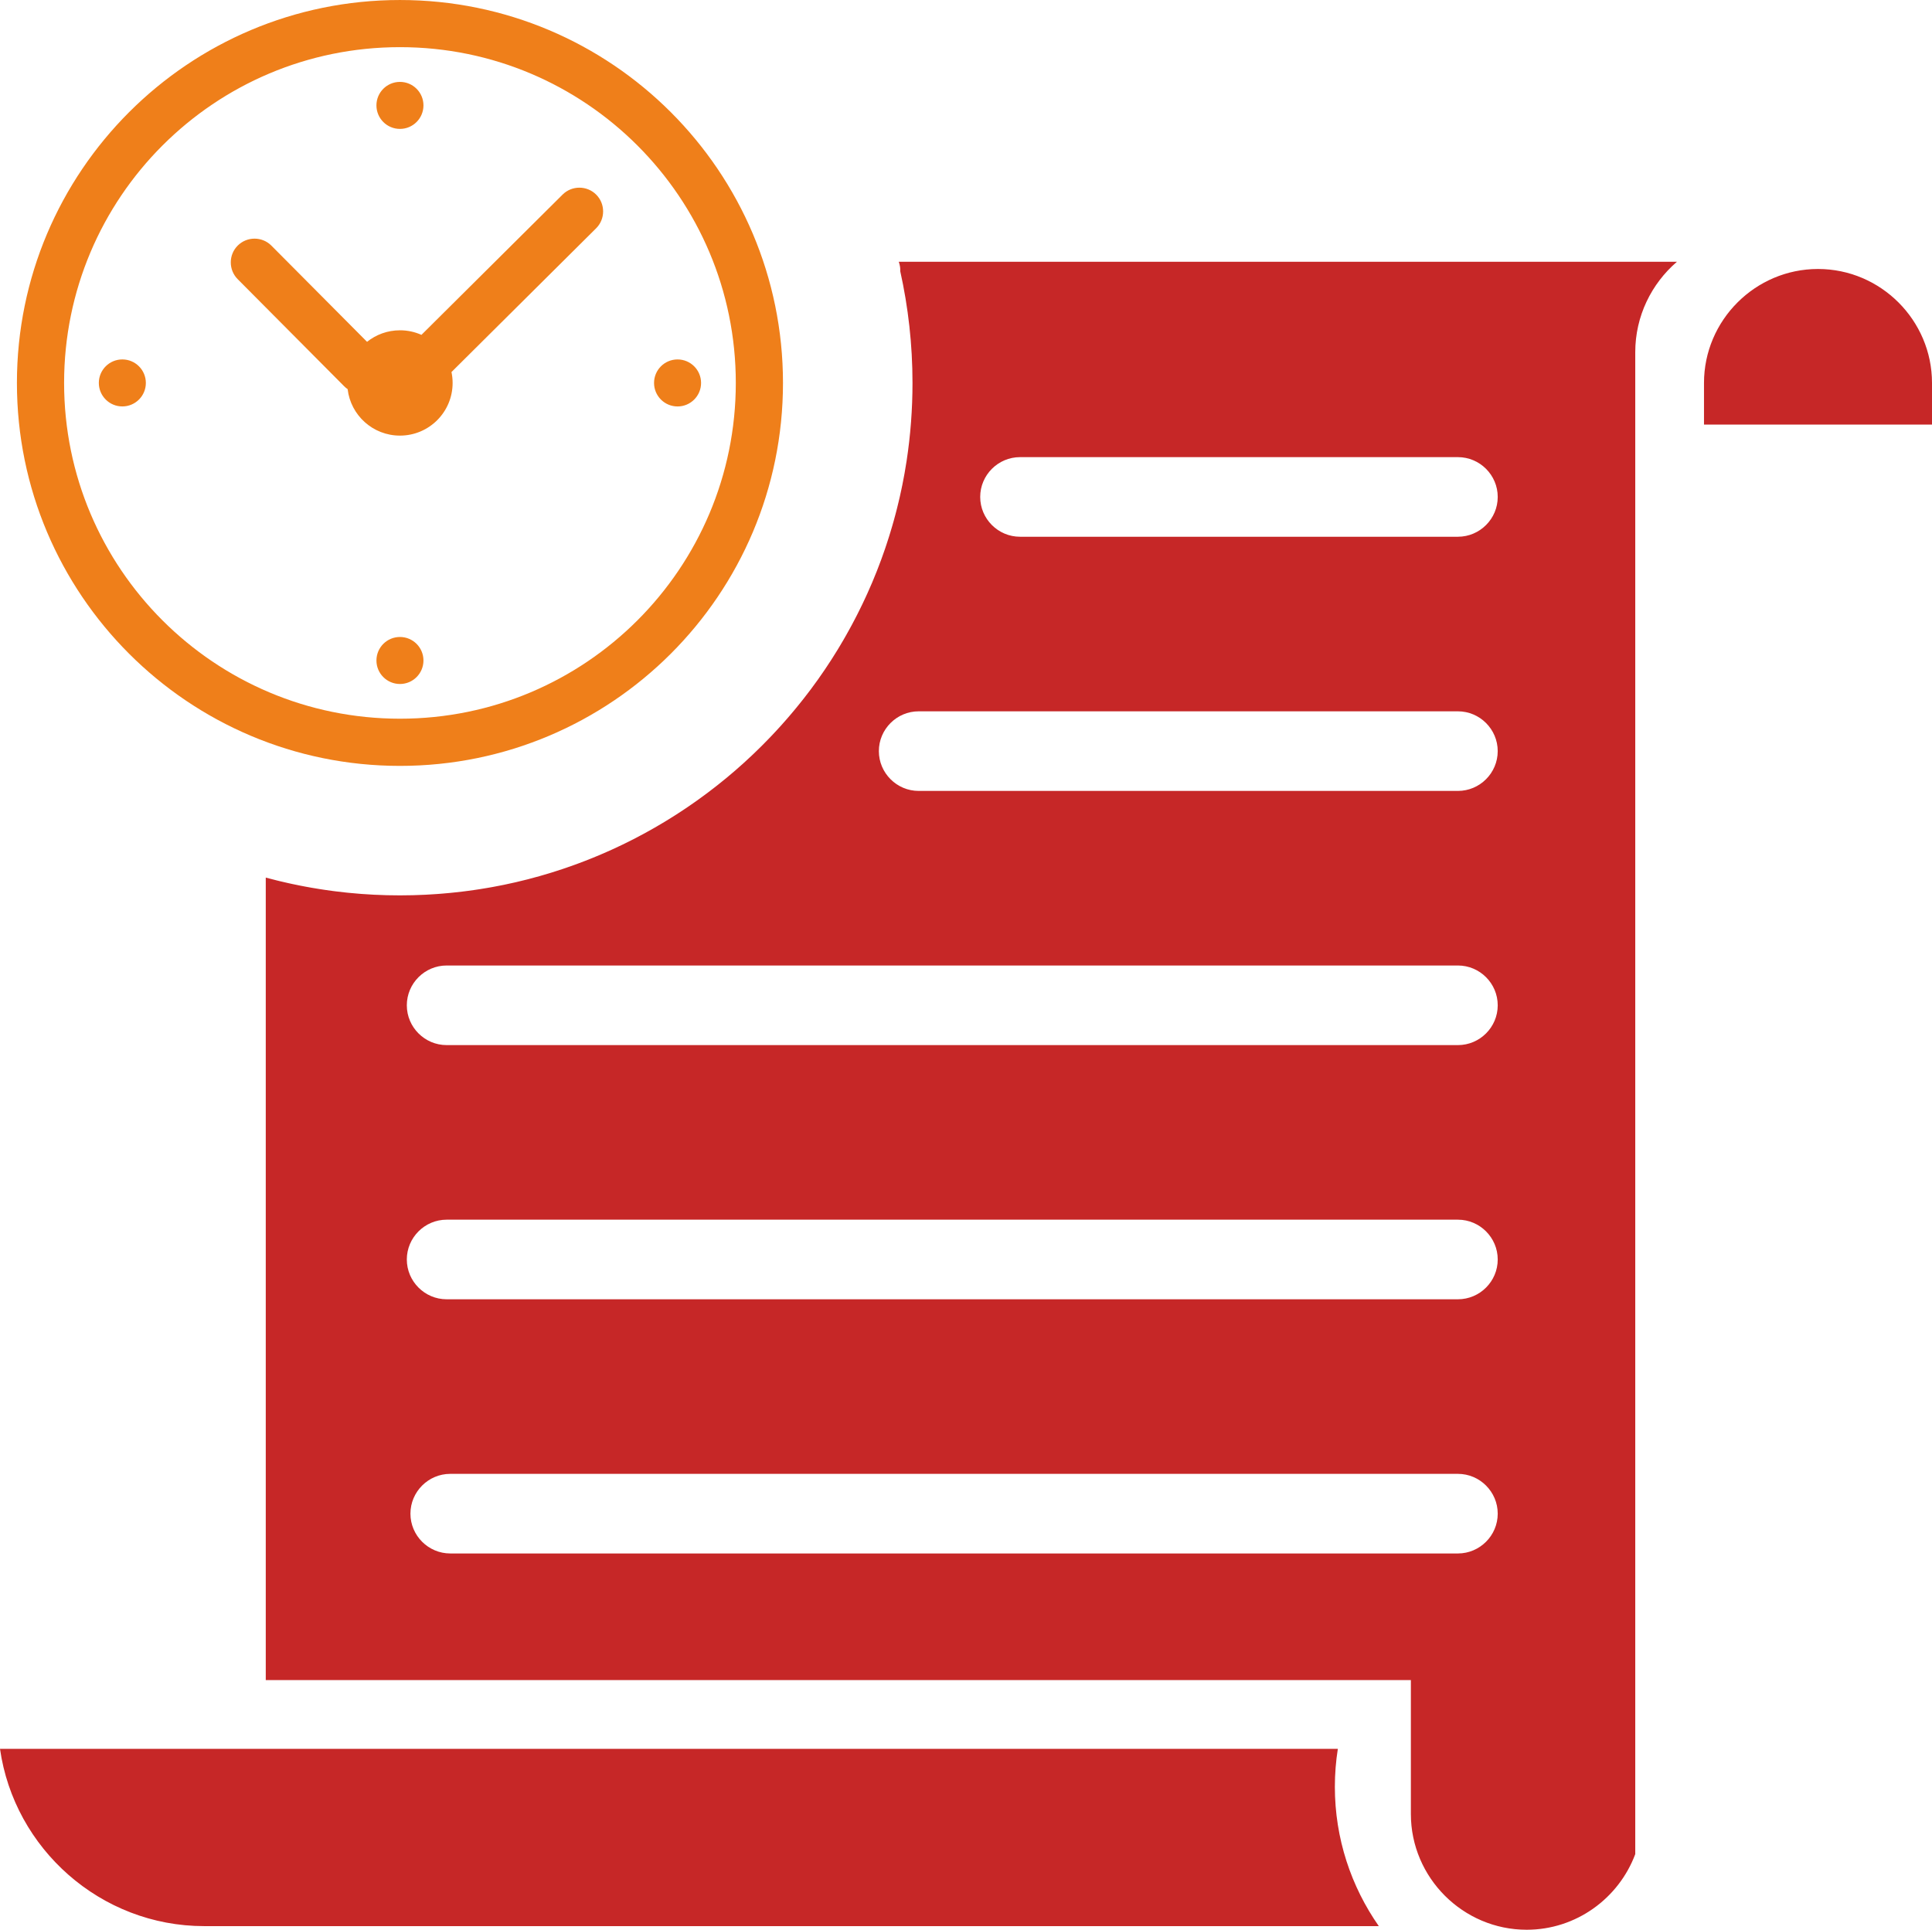 <?xml version="1.0" encoding="UTF-8"?>
<!DOCTYPE svg PUBLIC "-//W3C//DTD SVG 1.1//EN" "http://www.w3.org/Graphics/SVG/1.1/DTD/svg11.dtd">
<!-- Creator: CorelDRAW -->
<svg xmlns="http://www.w3.org/2000/svg" xml:space="preserve" width="74.078mm" height="74.009mm" style="shape-rendering:geometricPrecision; text-rendering:geometricPrecision; image-rendering:optimizeQuality; fill-rule:evenodd; clip-rule:evenodd"
viewBox="0 0 215.816 215.613"
 xmlns:xlink="http://www.w3.org/1999/xlink">
 <defs>
  <style type="text/css">
   <![CDATA[
    .fil0 {fill:#C62727}
    .fil1 {fill:#EF7F1A}
   ]]>
  </style>
 </defs>
 <g id="Layer_x0020_1">
  <path class="fil0" d="M154.021 215.209l-131.207 0c-11.576,0 -21.229,-8.652 -22.814,-19.809l149.445 0c-0.219,1.384 -0.333,2.802 -0.333,4.245l0 0c0,5.773 1.819,11.142 4.909,15.564zm49.061 -185.156l0 0c-7.004,0 -12.735,5.731 -12.735,12.735l0 4.649 25.469 0 0 -4.649c0,-7.004 -5.73,-12.735 -12.735,-12.735zm-102.684 -0.808l22.841 0 47.3 0 0 0 0.404 0 16.381 0c-2.847,2.452 -4.657,6.078 -4.657,10.107l0 167.814c-1.835,4.92 -6.589,8.448 -12.128,8.448l0 0c-7.115,0 -12.937,-5.821 -12.937,-12.936l0 -14.958 -127.915 0 0 -89.666 0.029 0.008c0.431,0.117 0.864,0.228 1.299,0.334l0.022 0.005 0.226 0.055c0.321,0.077 0.643,0.151 0.966,0.223l0.446 0.097c0.288,0.061 0.576,0.121 0.865,0.178 0.211,0.042 0.422,0.082 0.634,0.121 0.23,0.043 0.46,0.084 0.69,0.124 0.274,0.047 0.548,0.093 0.823,0.136 0.175,0.028 0.35,0.055 0.525,0.081 0.327,0.049 0.656,0.094 0.985,0.138l0.371 0.047c0.371,0.046 0.743,0.089 1.116,0.128l0.267 0.027c0.411,0.041 0.824,0.077 1.238,0.11l0.152 0.012c0.444,0.034 0.889,0.062 1.336,0.085l0.097 0.005c0.47,0.024 0.941,0.042 1.414,0.054l0.012 0.001 0.023 0c0.483,0.012 0.968,0.018 1.455,0.018 0.472,0 0.943,-0.006 1.412,-0.018 0.154,-0.004 0.307,-0.011 0.461,-0.016 0.316,-0.011 0.632,-0.021 0.946,-0.036 0.185,-0.009 0.368,-0.021 0.552,-0.032 0.282,-0.017 0.563,-0.033 0.845,-0.054 0.191,-0.014 0.38,-0.03 0.571,-0.046 0.273,-0.023 0.546,-0.046 0.818,-0.073 0.201,-0.019 0.401,-0.04 0.601,-0.062 0.258,-0.028 0.516,-0.057 0.773,-0.088 0.202,-0.025 0.404,-0.05 0.605,-0.077 0.256,-0.034 0.511,-0.07 0.766,-0.107 0.203,-0.029 0.405,-0.06 0.607,-0.091 0.256,-0.04 0.51,-0.083 0.764,-0.126 0.195,-0.033 0.391,-0.066 0.586,-0.102 0.269,-0.049 0.537,-0.102 0.805,-0.154 0.178,-0.035 0.356,-0.068 0.533,-0.105 0.31,-0.064 0.618,-0.133 0.926,-0.202 0.134,-0.03 0.269,-0.058 0.402,-0.089 0.438,-0.102 0.874,-0.207 1.308,-0.319 0.107,-0.028 0.214,-0.058 0.32,-0.086 0.332,-0.088 0.663,-0.176 0.992,-0.269 0.155,-0.044 0.31,-0.091 0.465,-0.136 0.277,-0.081 0.553,-0.162 0.828,-0.246 0.174,-0.054 0.346,-0.11 0.519,-0.165 0.255,-0.081 0.509,-0.163 0.762,-0.247 0.179,-0.06 0.358,-0.122 0.536,-0.184 0.248,-0.086 0.495,-0.172 0.741,-0.261 0.176,-0.064 0.351,-0.128 0.526,-0.193 0.246,-0.092 0.492,-0.185 0.736,-0.28 0.175,-0.068 0.349,-0.136 0.523,-0.206 0.245,-0.098 0.489,-0.198 0.732,-0.299 0.167,-0.069 0.334,-0.139 0.5,-0.21 0.251,-0.107 0.499,-0.217 0.748,-0.327 0.16,-0.071 0.321,-0.141 0.48,-0.214 0.259,-0.118 0.517,-0.24 0.775,-0.362 0.144,-0.068 0.288,-0.134 0.43,-0.203 0.317,-0.154 0.632,-0.311 0.945,-0.47 0.081,-0.041 0.163,-0.08 0.243,-0.121 0.392,-0.201 0.781,-0.406 1.167,-0.616 0.126,-0.068 0.25,-0.139 0.375,-0.208 0.26,-0.143 0.519,-0.286 0.776,-0.434 0.155,-0.089 0.309,-0.18 0.463,-0.271 0.228,-0.133 0.457,-0.267 0.683,-0.403 0.158,-0.095 0.314,-0.192 0.47,-0.289 0.221,-0.136 0.441,-0.273 0.66,-0.412 0.154,-0.098 0.306,-0.196 0.458,-0.295 0.219,-0.142 0.438,-0.286 0.655,-0.431 0.152,-0.101 0.304,-0.204 0.454,-0.307 0.214,-0.146 0.427,-0.294 0.639,-0.443 0.15,-0.105 0.3,-0.211 0.449,-0.318 0.212,-0.153 0.423,-0.307 0.633,-0.462 0.143,-0.105 0.287,-0.211 0.429,-0.318 0.215,-0.162 0.429,-0.327 0.642,-0.492 0.136,-0.105 0.273,-0.21 0.408,-0.317 0.231,-0.183 0.46,-0.369 0.689,-0.555 0.11,-0.09 0.222,-0.178 0.331,-0.268 0.338,-0.279 0.673,-0.562 1.004,-0.849l0.001 -0.001c0.329,-0.285 0.655,-0.574 0.977,-0.867 0.114,-0.104 0.227,-0.211 0.341,-0.316 0.209,-0.193 0.418,-0.385 0.625,-0.581 0.126,-0.119 0.25,-0.241 0.375,-0.362 0.191,-0.185 0.382,-0.369 0.57,-0.557 0.128,-0.127 0.254,-0.256 0.381,-0.385 0.182,-0.184 0.363,-0.368 0.542,-0.554 0.13,-0.135 0.258,-0.271 0.387,-0.407 0.173,-0.183 0.344,-0.367 0.514,-0.553 0.127,-0.138 0.253,-0.277 0.379,-0.417 0.172,-0.191 0.342,-0.383 0.512,-0.577 0.12,-0.137 0.24,-0.274 0.359,-0.412 0.173,-0.201 0.343,-0.404 0.513,-0.607 0.111,-0.133 0.223,-0.265 0.332,-0.399 0.175,-0.214 0.347,-0.429 0.52,-0.645 0.103,-0.129 0.207,-0.257 0.309,-0.387 0.2,-0.255 0.396,-0.513 0.592,-0.771 0.068,-0.089 0.137,-0.178 0.204,-0.267 0.264,-0.353 0.525,-0.71 0.78,-1.07 0.043,-0.06 0.084,-0.122 0.127,-0.182 0.211,-0.299 0.42,-0.599 0.625,-0.902 0.08,-0.119 0.158,-0.239 0.238,-0.358 0.166,-0.249 0.331,-0.498 0.493,-0.749 0.089,-0.139 0.177,-0.279 0.265,-0.419 0.145,-0.23 0.29,-0.46 0.432,-0.691 0.095,-0.155 0.188,-0.311 0.282,-0.467 0.135,-0.225 0.269,-0.452 0.401,-0.679 0.091,-0.157 0.181,-0.314 0.27,-0.472 0.129,-0.228 0.257,-0.457 0.383,-0.686 0.089,-0.161 0.177,-0.322 0.264,-0.484 0.123,-0.23 0.244,-0.461 0.365,-0.692 0.084,-0.163 0.169,-0.325 0.252,-0.488 0.122,-0.239 0.24,-0.481 0.359,-0.722 0.077,-0.157 0.155,-0.313 0.23,-0.471 0.123,-0.256 0.242,-0.514 0.361,-0.771 0.067,-0.146 0.136,-0.292 0.202,-0.439 0.163,-0.362 0.322,-0.726 0.478,-1.092l0.05 -0.114c0.175,-0.413 0.346,-0.829 0.51,-1.248 0.045,-0.113 0.087,-0.227 0.131,-0.34 0.117,-0.302 0.234,-0.605 0.346,-0.909 0.057,-0.155 0.111,-0.311 0.167,-0.467 0.096,-0.266 0.191,-0.533 0.283,-0.801 0.056,-0.164 0.11,-0.329 0.164,-0.494 0.088,-0.265 0.175,-0.531 0.259,-0.798 0.054,-0.171 0.106,-0.342 0.158,-0.513 0.078,-0.256 0.154,-0.512 0.229,-0.769 0.053,-0.182 0.105,-0.366 0.156,-0.549 0.071,-0.254 0.14,-0.51 0.207,-0.765 0.048,-0.184 0.096,-0.367 0.143,-0.552 0.065,-0.258 0.128,-0.518 0.19,-0.778 0.043,-0.181 0.087,-0.362 0.128,-0.543 0.063,-0.276 0.122,-0.554 0.181,-0.832 0.035,-0.166 0.072,-0.332 0.105,-0.498 0.063,-0.31 0.121,-0.621 0.179,-0.933 0.026,-0.138 0.053,-0.275 0.077,-0.413 0.08,-0.45 0.156,-0.902 0.225,-1.356l0 -0.003c0.434,-2.842 0.659,-5.752 0.659,-8.716 0,-4.292 -0.476,-8.472 -1.371,-12.495 0.024,-0.291 -0.024,-0.635 -0.161,-1.049zm13.543 21.831l48.917 0c2.446,0 4.447,2.001 4.447,4.447l0 0c0,2.446 -2.001,4.447 -4.447,4.447l-48.917 0c-2.446,0 -4.447,-2.001 -4.447,-4.447l0 0c0,-2.446 2.001,-4.447 4.447,-4.447zm-63.646 113.6l112.563 0c2.445,0 4.447,2.001 4.447,4.447l0 0c0,2.446 -2.002,4.447 -4.447,4.447l-112.563 0c-2.445,0 -4.447,-2.001 -4.447,-4.447l0 0c0,-2.446 2.001,-4.447 4.447,-4.447zm-0.404 -28.4l112.967 0c2.446,0 4.447,2.001 4.447,4.447l0 0c0,2.446 -2.001,4.447 -4.447,4.447l-112.967 0c-2.446,0 -4.447,-2.001 -4.447,-4.447l0 0c0,-2.446 2.001,-4.447 4.447,-4.447zm0 -28.4l112.967 0c2.446,0 4.447,2.001 4.447,4.447l0 0c0,2.446 -2.001,4.447 -4.447,4.447l-112.967 0c-2.446,0 -4.447,-2.001 -4.447,-4.447l0 0c0,-2.446 2.001,-4.447 4.447,-4.447zm52.73 -28.4l60.236 0c2.446,0 4.447,2.001 4.447,4.447l0 0c0,2.446 -2.001,4.447 -4.447,4.447l-60.236 0c-2.446,0 -4.447,-2.001 -4.447,-4.447l0 0c0,-2.446 2.001,-4.447 4.447,-4.447z"/>
  <path class="fil1" d="M44.677 0c23.631,0 42.787,19.156 42.787,42.787 0,23.631 -19.156,42.787 -42.787,42.787 -23.631,0 -42.787,-19.156 -42.787,-42.787 0,-23.631 19.156,-42.787 42.787,-42.787zm31.011 40.16c1.45,0 2.626,1.176 2.626,2.627 0,1.45 -1.176,2.626 -2.626,2.626 -1.451,-0 -2.627,-1.176 -2.627,-2.627 0,-1.451 1.176,-2.627 2.627,-2.626zm-31.011 -3.257c0.855,0 1.668,0.182 2.401,0.511l15.769 -15.676c1.036,-1.03 2.727,-1.025 3.756,0.011l0 0c1.03,1.036 1.025,2.726 -0.011,3.756l-16.159 16.064c0.083,0.393 0.127,0.801 0.127,1.219 0,3.25 -2.634,5.884 -5.884,5.883 -3.016,0 -5.501,-2.269 -5.843,-5.192 -0.135,-0.092 -0.263,-0.198 -0.383,-0.318l-11.901 -11.972c-1.03,-1.036 -1.025,-2.727 0.011,-3.756l0 0c1.036,-1.03 2.727,-1.025 3.757,0.011l10.685 10.748c1.007,-0.806 2.284,-1.288 3.674,-1.288zm2.626 36.894c0,1.45 -1.176,2.626 -2.626,2.626 -1.451,0 -2.627,-1.176 -2.626,-2.626 0,-1.451 1.176,-2.627 2.626,-2.627 1.451,0 2.626,1.176 2.626,2.627zm0 -62.022c0,1.451 -1.176,2.627 -2.626,2.627 -1.451,0 -2.627,-1.176 -2.627,-2.627 0,-1.45 1.176,-2.626 2.627,-2.626 1.45,0 2.626,1.176 2.626,2.626zm-33.637 28.384c1.451,0 2.626,1.176 2.627,2.626 -0,1.451 -1.176,2.626 -2.627,2.626 -1.45,0 -2.626,-1.176 -2.626,-2.626 0,-1.451 1.176,-2.626 2.626,-2.626zm31.011 -34.891c20.72,0 37.517,16.797 37.517,37.517 0,20.72 -16.797,37.517 -37.517,37.517 -20.72,0 -37.517,-16.797 -37.517,-37.517 0,-20.72 16.797,-37.517 37.517,-37.517z"/>
 </g>
</svg>
